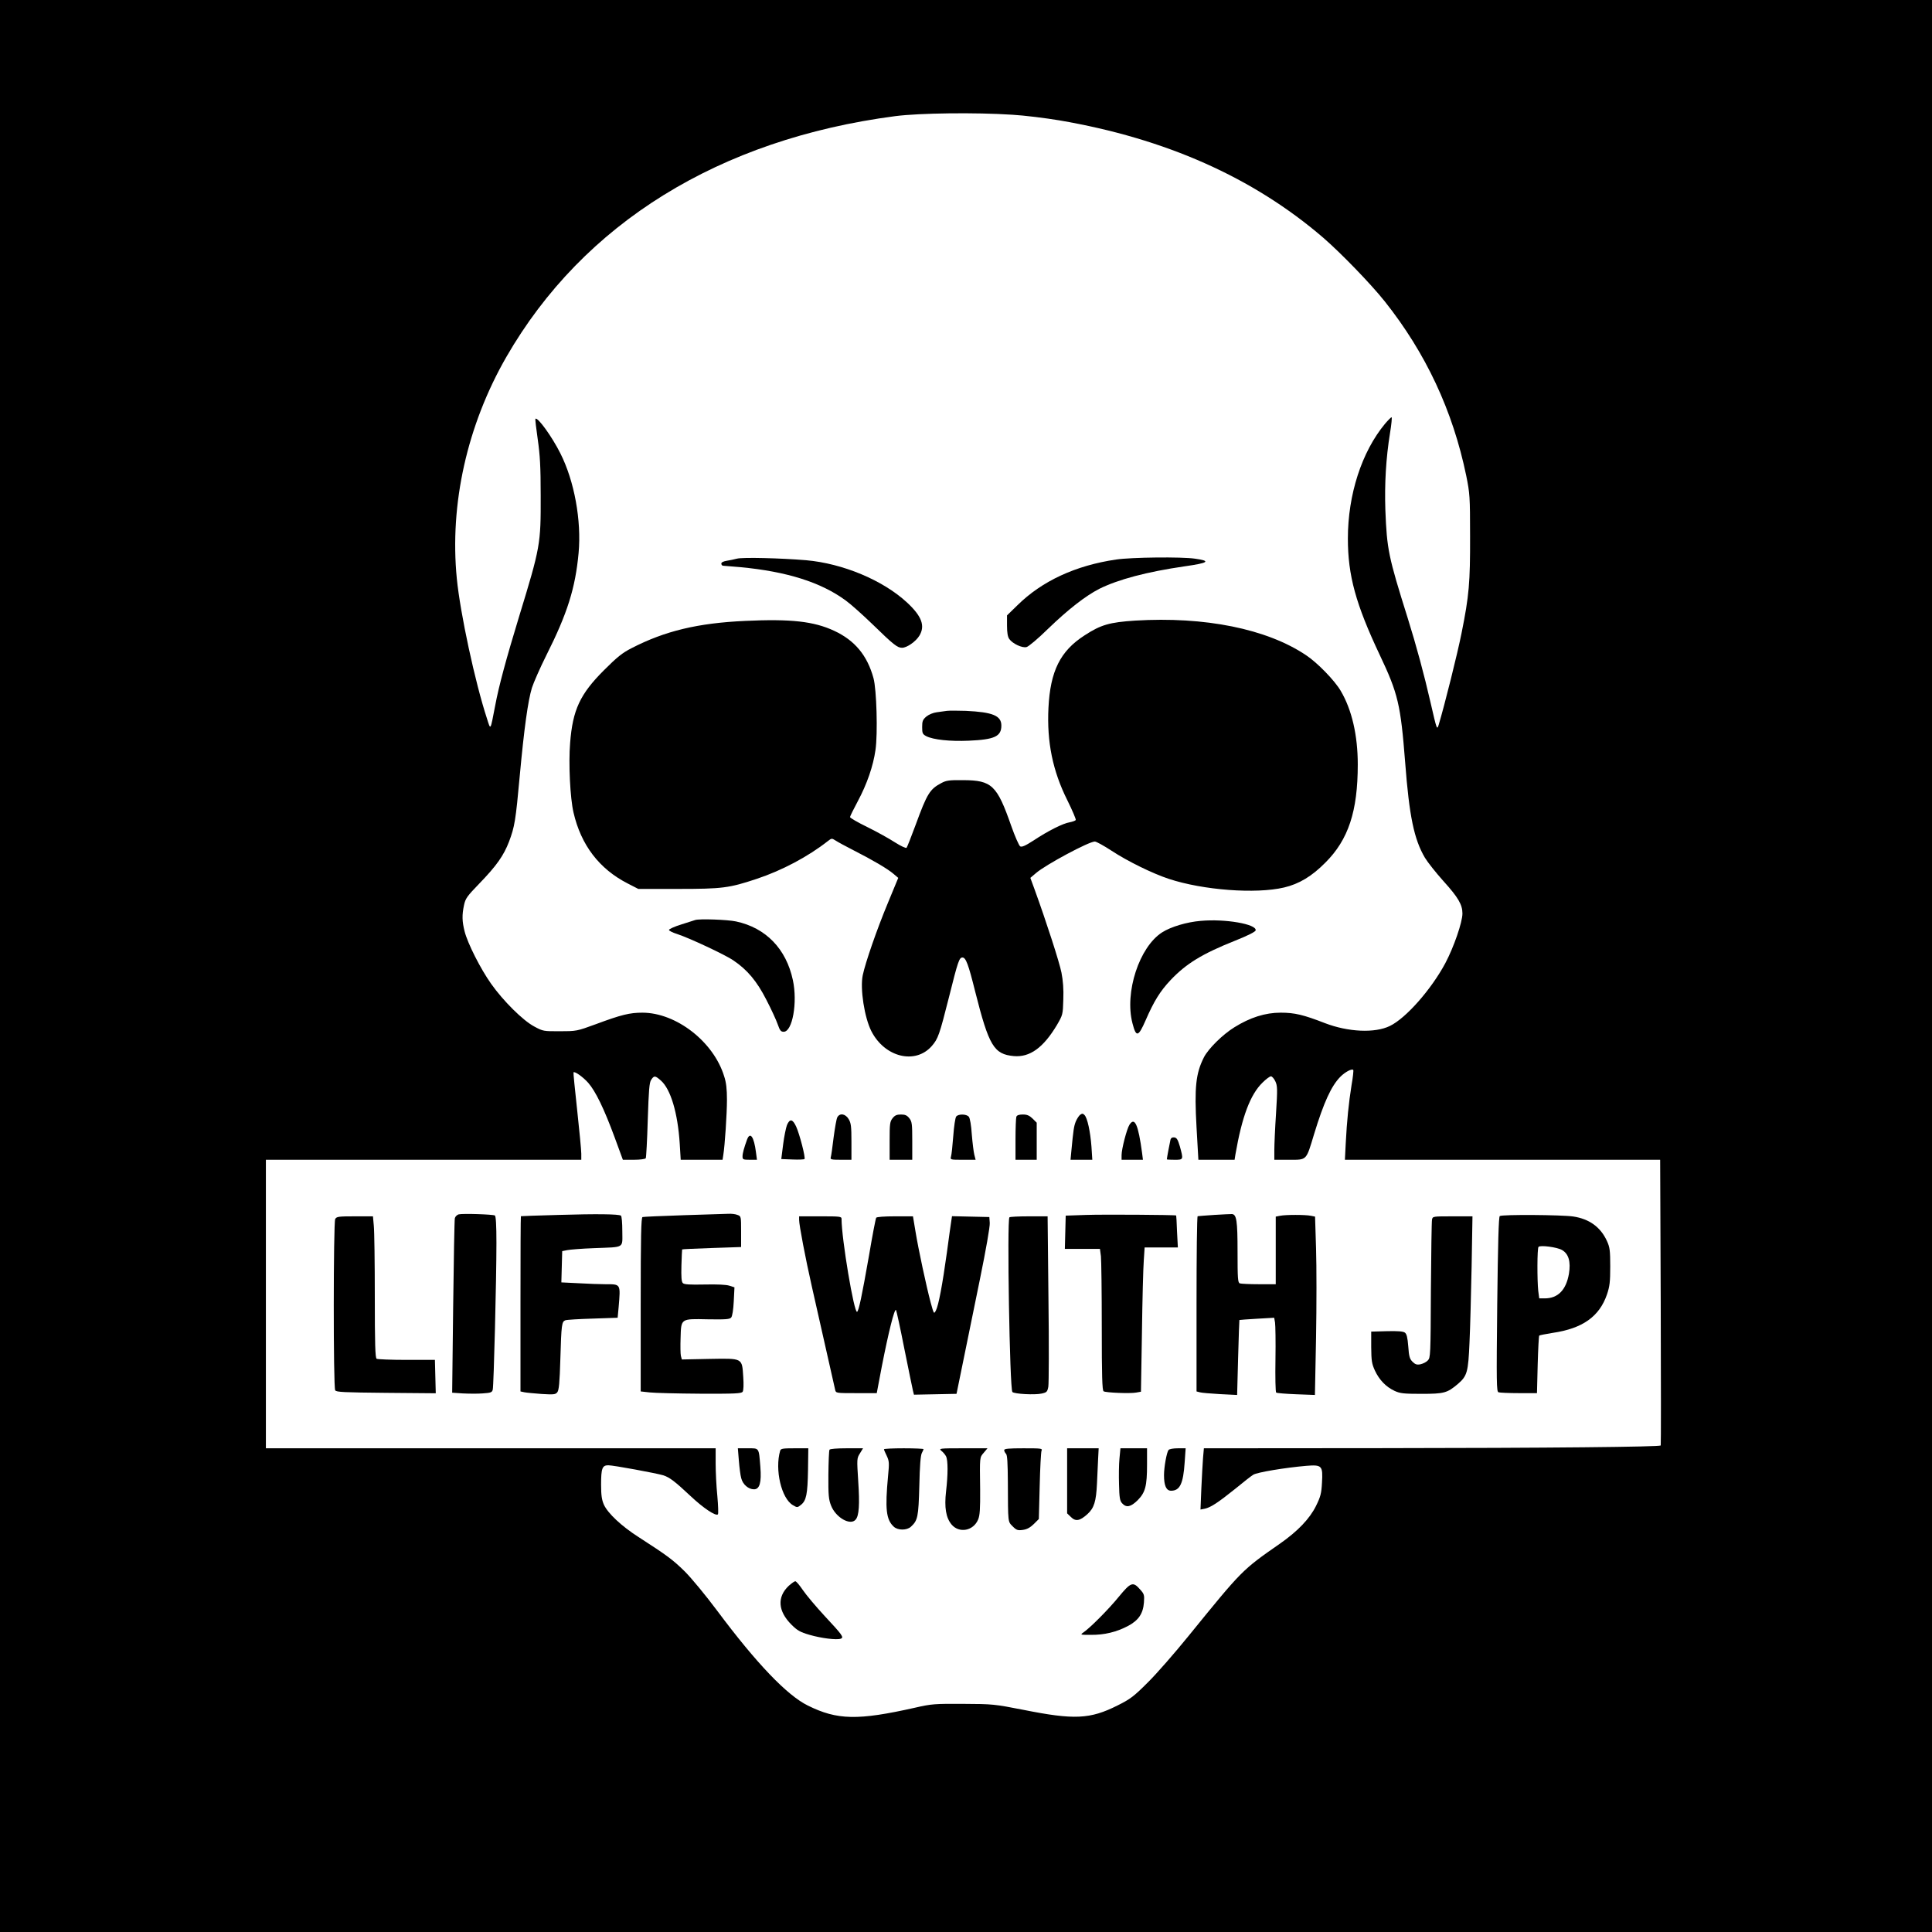 <?xml version="1.0" encoding="UTF-8" standalone="yes"?>
<svg version="1.0" xmlns="http://www.w3.org/2000/svg" width="1024pt" height="1024pt" viewBox="0 0 1366 1366" preserveAspectRatio="xMidYMid meet">
  <g transform="translate(0,1366) scale(0.1,-0.1)" fill="#000000" stroke="none">
    <path d="M0 6830 l0 -6830 6830 0 6830 0 0 6830 0 6830 -6830 0 -6830 0 0
-6830z m7155 6019 c88 -5 239 -24 335 -40 750 -128 1369 -403 1865 -829 127
-110 336 -326 435 -450 291 -366 482 -774 577 -1234 25 -124 27 -146 27 -426
1 -329 -7 -422 -60 -685 -27 -138 -121 -514 -162 -650 -12 -38 -13 -36 -58
160 -44 193 -100 400 -161 595 -137 436 -147 485 -158 765 -6 184 4 364 33
543 10 61 15 112 11 112 -4 0 -25 -21 -47 -47 -164 -198 -262 -500 -262 -811
0 -261 56 -464 225 -822 130 -274 148 -351 180 -760 29 -381 63 -545 140 -675
20 -33 79 -107 130 -164 105 -116 135 -167 135 -230 0 -61 -61 -238 -121 -351
-99 -185 -278 -389 -392 -444 -106 -52 -295 -43 -459 20 -152 59 -214 74 -313
74 -110 0 -216 -34 -327 -103 -83 -51 -185 -152 -216 -213 -57 -113 -68 -210
-52 -495 l13 -229 128 0 128 0 6 38 c46 266 105 424 192 508 24 24 51 44 59
44 8 0 22 -16 31 -35 15 -32 16 -53 5 -228 -7 -105 -12 -222 -12 -259 l0 -68
105 0 c127 0 119 -8 176 181 69 226 122 341 186 406 34 34 81 59 91 48 3 -2
-2 -51 -12 -107 -20 -125 -33 -254 -41 -410 l-6 -118 1114 0 1115 0 4 -1007
c2 -555 2 -1010 0 -1013 -8 -10 -782 -18 -1983 -19 l-1247 -1 -6 -68 c-3 -37
-8 -134 -12 -216 l-6 -149 31 6 c41 9 92 42 214 140 56 46 113 91 128 100 26
17 224 50 375 63 111 9 118 1 111 -119 -4 -76 -10 -99 -42 -164 -45 -91 -129
-179 -255 -267 -270 -188 -267 -186 -645 -651 -98 -121 -228 -270 -290 -331
-99 -99 -123 -117 -213 -162 -195 -98 -307 -103 -667 -31 -205 40 -215 41
-425 42 -201 1 -223 0 -340 -27 -405 -91 -550 -88 -758 15 -147 72 -364 299
-640 669 -83 111 -182 231 -231 280 -85 83 -121 110 -327 243 -119 76 -216
167 -244 228 -15 34 -20 66 -20 142 0 115 8 137 51 137 36 0 339 -56 389 -71
45 -15 81 -42 194 -148 89 -84 178 -143 192 -128 4 4 2 62 -4 129 -7 68 -12
171 -12 231 l0 107 -1590 0 -1590 0 0 1020 0 1020 1115 0 1115 0 0 43 c0 23
-13 161 -29 307 -16 146 -28 266 -26 268 9 9 68 -33 105 -75 51 -59 110 -179
186 -385 l58 -158 77 0 c46 0 81 5 85 11 3 6 10 128 14 271 7 212 11 263 24
283 21 32 28 31 69 -5 69 -61 119 -228 133 -445 l7 -115 148 0 148 0 5 33 c11
66 26 292 26 391 0 75 -5 122 -20 167 -75 244 -339 449 -578 449 -89 0 -148
-14 -328 -81 -136 -50 -139 -50 -255 -50 -115 -1 -120 0 -181 33 -80 42 -220
181 -306 303 -75 106 -166 286 -187 370 -18 71 -19 116 -4 186 10 47 22 63
109 153 120 124 171 196 209 295 40 106 47 148 76 466 31 336 58 530 86 622
12 37 57 140 101 228 150 298 206 477 229 725 21 230 -30 509 -129 705 -58
116 -161 259 -176 244 -3 -2 5 -67 16 -144 16 -112 21 -192 21 -400 1 -342 -2
-362 -153 -855 -91 -299 -143 -490 -169 -630 -35 -181 -31 -175 -58 -90 -84
256 -189 744 -213 989 -52 527 73 1085 350 1567 544 945 1505 1540 2750 1703
171 22 569 27 825 10z"/>
    <path d="M5210 9710 c-19 -5 -52 -12 -72 -15 -24 -4 -38 -11 -38 -20 0 -8 6
-15 13 -15 6 0 62 -5 122 -10 328 -31 570 -107 745 -236 36 -26 121 -102 190
-169 149 -145 175 -165 208 -165 34 0 97 44 122 85 43 70 17 139 -88 236 -170
157 -453 275 -712 298 -182 15 -450 22 -490 11z"/>
    <path d="M7892 9704 c-287 -42 -525 -152 -699 -324 l-73 -71 0 -72 c0 -50 5
-80 16 -95 23 -33 91 -65 122 -57 14 3 83 61 152 129 143 138 264 232 363 283
133 66 335 120 604 159 169 24 187 38 72 54 -94 14 -449 10 -557 -6z"/>
    <path d="M5270 9270 c-335 -15 -569 -71 -805 -193 -65 -33 -102 -63 -195 -156
-169 -169 -221 -280 -239 -514 -12 -142 0 -391 24 -492 53 -230 182 -399 384
-502 l74 -38 281 0 c313 0 361 6 556 71 178 59 363 157 503 267 27 21 28 21
55 4 15 -10 72 -41 127 -69 134 -68 243 -132 283 -167 l33 -28 -72 -174 c-80
-192 -160 -424 -179 -514 -20 -95 12 -300 61 -396 94 -184 310 -238 427 -105
45 52 54 78 122 347 63 252 72 279 95 279 24 0 42 -48 90 -241 97 -384 132
-443 273 -456 113 -10 209 59 305 220 41 71 42 73 45 179 3 73 -2 135 -13 191
-14 72 -106 357 -191 591 l-29 79 40 34 c68 59 374 223 416 223 10 0 63 -29
118 -65 114 -75 290 -161 405 -199 243 -80 615 -108 815 -61 106 25 196 79
291 175 164 163 230 364 230 695 0 206 -42 388 -121 521 -42 72 -164 198 -244
251 -278 187 -717 275 -1210 245 -180 -12 -241 -29 -356 -104 -173 -111 -243
-253 -256 -513 -12 -241 30 -446 133 -652 36 -73 63 -136 60 -141 -3 -5 -23
-12 -43 -16 -46 -7 -152 -60 -256 -129 -59 -38 -83 -48 -94 -41 -8 5 -37 70
-63 144 -101 289 -137 323 -340 324 -100 1 -120 -2 -155 -21 -81 -43 -100 -74
-181 -295 -31 -84 -60 -157 -64 -162 -5 -5 -41 12 -82 38 -40 26 -128 75 -195
108 -68 33 -123 65 -123 71 0 5 25 56 55 112 65 121 109 249 125 362 17 115 8
429 -14 508 -44 161 -132 267 -278 335 -144 67 -306 85 -628 70z"/>
    <path d="M6695 8634 c-16 -2 -49 -7 -72 -10 -25 -3 -56 -16 -73 -30 -26 -22
-30 -33 -30 -75 0 -43 3 -50 29 -64 49 -25 168 -38 301 -32 182 8 230 30 230
107 0 70 -61 95 -251 104 -57 2 -117 2 -134 0z"/>
    <path d="M4915 7155 c-5 -2 -49 -16 -97 -31 -49 -15 -88 -33 -88 -39 0 -6 26
-19 58 -29 81 -26 341 -147 398 -187 98 -66 165 -146 232 -277 35 -67 71 -146
81 -175 15 -43 22 -52 42 -52 62 0 99 207 65 365 -47 221 -191 370 -402 415
-60 13 -260 20 -289 10z"/>
    <path d="M8489 7149 c-98 -8 -211 -42 -272 -81 -162 -103 -267 -425 -210 -643
26 -101 41 -98 93 21 60 138 103 206 176 284 111 117 223 186 459 280 88 35
141 62 143 72 8 44 -216 83 -389 67z"/>
    <path d="M7637 5778 c-9 -7 -23 -29 -31 -48 -13 -33 -17 -59 -31 -207 l-6 -63
77 0 77 0 -6 93 c-8 107 -29 203 -49 223 -11 12 -17 12 -31 2z"/>
    <path d="M5920 5760 c-6 -11 -17 -75 -26 -142 -8 -68 -17 -131 -20 -140 -5
-16 3 -18 70 -18 l76 0 0 128 c0 109 -3 132 -20 160 -23 38 -63 44 -80 12z"/>
    <path d="M6311 5754 c-19 -24 -21 -40 -21 -160 l0 -134 80 0 80 0 0 134 c0
120 -2 136 -21 160 -16 20 -29 26 -59 26 -30 0 -43 -6 -59 -26z"/>
    <path d="M6761 5766 c-7 -8 -16 -70 -21 -138 -5 -67 -12 -133 -16 -145 -6 -23
-5 -23 84 -23 l90 0 -9 35 c-5 19 -13 84 -18 144 -4 64 -13 116 -21 125 -16
20 -74 21 -89 2z"/>
    <path d="M7186 5764 c-3 -9 -6 -81 -6 -160 l0 -144 75 0 75 0 0 131 0 131 -29
29 c-23 22 -39 29 -69 29 -27 0 -42 -5 -46 -16z"/>
    <path d="M5564 5705 c-7 -19 -20 -81 -27 -137 l-13 -103 79 -3 c44 -2 82 0 85
3 9 9 -35 178 -59 230 -25 54 -45 57 -65 10z"/>
    <path d="M7986 5708 c-19 -29 -56 -172 -56 -215 l0 -33 76 0 75 0 -6 48 c-27
201 -52 257 -89 200z"/>
    <path d="M5282 5603 c-21 -58 -32 -97 -32 -119 0 -22 4 -24 51 -24 l51 0 -7
53 c-14 110 -41 148 -63 90z"/>
    <path d="M8276 5603 c-4 -16 -26 -131 -26 -140 0 -2 25 -3 55 -3 63 0 63 0 37
95 -14 47 -22 61 -39 63 -14 2 -23 -3 -27 -15z"/>
    <path d="M3243 5074 c-11 -3 -24 -15 -27 -27 -3 -12 -8 -295 -12 -628 l-7
-606 74 -5 c41 -2 104 -3 141 0 59 4 67 7 72 27 7 28 26 774 26 1037 0 128 -4
189 -11 194 -14 8 -225 15 -256 8z"/>
    <path d="M3950 5070 c-146 -4 -266 -8 -267 -9 -2 0 -3 -280 -3 -620 l0 -619
28 -6 c15 -3 70 -8 122 -12 84 -5 98 -4 110 12 12 13 17 67 22 237 7 243 10
262 35 272 10 4 97 9 194 12 l176 6 7 75 c14 166 16 162 -93 162 -37 0 -123 3
-190 7 l-122 6 3 111 3 110 35 7 c19 4 105 11 190 14 221 9 200 -4 200 120 0
57 -4 107 -10 110 -17 11 -170 13 -440 5z"/>
    <path d="M4835 5068 c-154 -5 -286 -11 -292 -13 -10 -3 -13 -136 -13 -619 l0
-614 64 -7 c35 -4 195 -8 355 -9 249 -1 293 1 302 14 6 9 8 50 4 105 -9 135
-1 131 -240 127 l-194 -4 -7 26 c-3 14 -4 70 -2 125 4 140 -1 137 192 133 128
-2 156 0 166 13 8 10 15 55 18 114 l5 99 -37 12 c-23 7 -85 10 -175 8 -106 -2
-143 0 -153 10 -10 10 -12 43 -10 125 2 61 4 112 5 113 1 2 96 6 210 10 l207
7 0 109 c0 107 0 109 -26 118 -14 6 -42 9 -62 8 -20 -1 -163 -5 -317 -10z"/>
    <path d="M7680 5070 l-145 -5 -3 -117 -3 -118 124 0 124 0 7 -52 c3 -29 6
-254 6 -500 0 -347 3 -449 13 -455 16 -10 188 -17 230 -9 l34 6 7 418 c3 229
9 459 13 510 l6 92 117 0 118 0 -6 113 c-2 61 -5 113 -6 113 -5 5 -522 8 -636
4z"/>
    <path d="M8585 5070 c-60 -4 -113 -8 -117 -9 -5 0 -8 -279 -8 -620 l0 -619 23
-6 c12 -4 76 -9 143 -13 l121 -6 7 264 c4 145 8 264 9 266 1 1 57 5 124 9
l122 7 6 -34 c3 -19 5 -136 3 -261 -2 -124 0 -230 5 -234 4 -4 67 -9 141 -12
l133 -5 8 406 c4 222 4 506 0 630 l-7 225 -30 6 c-40 8 -177 8 -217 0 l-31 -6
0 -239 0 -239 -119 0 c-66 0 -126 3 -135 6 -14 5 -16 35 -16 223 0 221 -7 265
-40 267 -8 0 -64 -2 -125 -6z"/>
    <path d="M10604 5062 c-8 -5 -13 -193 -18 -623 -6 -563 -5 -617 9 -623 9 -3
74 -6 144 -6 l128 0 5 200 c3 111 8 204 11 207 4 3 46 11 95 19 211 31 330
115 384 272 19 57 23 87 23 197 0 114 -3 136 -23 180 -45 99 -125 157 -239
174 -80 12 -502 15 -519 3z m440 -240 c47 -27 63 -83 49 -168 -20 -115 -78
-174 -171 -174 l-39 0 -7 53 c-8 73 -8 302 2 311 12 14 132 -2 166 -22z"/>
    <path d="M2370 5041 c-13 -26 -14 -1190 0 -1211 8 -13 61 -15 360 -18 l351 -3
-3 118 -3 118 -200 0 c-110 0 -206 4 -212 8 -10 6 -13 105 -13 440 0 238 -3
462 -7 500 l-6 67 -128 0 c-117 0 -129 -2 -139 -19z"/>
    <path d="M5650 5036 c0 -38 45 -273 90 -472 32 -140 136 -601 165 -731 5 -23
8 -23 149 -23 l145 0 10 53 c5 28 17 90 26 137 47 240 89 409 100 398 3 -3 30
-126 59 -274 30 -148 57 -281 61 -297 l7 -28 151 3 150 3 47 230 c26 127 79
389 119 583 42 205 71 371 69 395 l-3 42 -132 3 -132 3 -5 -33 c-3 -18 -17
-118 -31 -223 -32 -231 -59 -374 -78 -411 -14 -26 -14 -26 -37 57 -31 117 -86
373 -107 501 l-18 108 -127 0 c-76 0 -129 -4 -133 -10 -4 -6 -27 -126 -51
-268 -51 -290 -72 -389 -84 -397 -21 -13 -110 517 -110 657 0 17 -11 18 -150
18 l-150 0 0 -24z"/>
    <path d="M7137 5053 c-18 -18 2 -1216 21 -1235 14 -14 158 -22 207 -11 36 8
40 12 47 48 4 22 5 302 1 623 l-6 582 -132 0 c-72 0 -135 -3 -138 -7z"/>
    <path d="M10125 5038 c-3 -13 -6 -238 -8 -500 -2 -463 -3 -478 -22 -497 -11
-12 -34 -23 -52 -27 -25 -5 -37 -1 -56 18 -20 20 -25 37 -30 108 -5 64 -11 88
-24 98 -13 9 -50 12 -128 10 l-110 -3 0 -110 c1 -96 4 -117 26 -165 31 -67 79
-116 139 -144 39 -18 64 -21 190 -21 161 0 182 6 258 70 66 57 73 84 82 294 5
102 11 345 15 539 l6 352 -140 0 c-138 0 -141 0 -146 -22z"/>
    <path d="M5224 3333 c4 -49 11 -105 17 -125 11 -44 51 -78 90 -78 40 0 54 48
45 159 -11 138 -7 131 -88 131 l-71 0 7 -87z"/>
    <path d="M5516 3403 c-39 -135 9 -338 90 -385 30 -18 32 -18 57 2 38 30 47 75
50 248 l2 152 -97 0 c-83 0 -97 -2 -102 -17z"/>
    <path d="M5865 3410 c-4 -6 -7 -86 -8 -178 -1 -144 2 -174 19 -217 33 -85 137
-144 174 -99 24 28 29 107 18 271 -10 158 -10 162 12 197 l22 36 -116 0 c-68
0 -117 -4 -121 -10z"/>
    <path d="M6250 3413 c0 -4 9 -25 20 -47 17 -37 18 -50 9 -141 -22 -234 -14
-310 41 -360 29 -26 91 -26 120 0 49 45 54 68 60 290 3 140 9 217 18 232 6 12
12 24 12 27 0 3 -63 6 -140 6 -77 0 -140 -3 -140 -7z"/>
    <path d="M6656 3402 c12 -9 27 -27 33 -39 14 -28 14 -128 0 -248 -13 -113 -1
-186 39 -234 54 -64 155 -45 188 36 12 29 15 74 14 212 -3 235 -4 225 26 260
l26 31 -174 0 c-165 0 -172 -1 -152 -18z"/>
    <path d="M7100 3407 c0 -7 6 -19 13 -26 9 -9 12 -64 13 -199 1 -295 0 -279 34
-314 27 -27 36 -30 72 -25 29 4 51 16 77 41 l36 36 6 233 c3 127 9 240 13 250
8 16 -2 17 -128 17 -105 0 -136 -3 -136 -13z"/>
    <path d="M7545 3190 l0 -230 27 -26 c33 -33 63 -28 117 21 47 43 61 89 67 214
2 53 6 131 8 174 l4 77 -111 0 -112 0 0 -230z"/>
    <path d="M7915 3347 c-4 -40 -5 -122 -3 -184 2 -92 6 -115 22 -132 30 -33 61
-26 110 22 54 55 66 100 66 251 l0 116 -94 0 -94 0 -7 -73z"/>
    <path d="M8262 3408 c-13 -17 -32 -120 -32 -178 0 -74 16 -110 50 -110 62 0
86 49 96 200 l7 100 -55 0 c-32 0 -60 -5 -66 -12z"/>
    <path d="M5576 2447 c-83 -79 -76 -179 21 -275 40 -40 61 -52 127 -71 82 -24
193 -38 221 -27 23 9 12 25 -115 161 -61 66 -130 148 -153 182 -23 34 -47 63
-54 63 -6 0 -27 -15 -47 -33z"/>
    <path d="M7911 2371 c-74 -91 -205 -222 -251 -253 -24 -17 -23 -17 54 -17 94
-1 180 20 260 62 76 40 108 88 114 166 4 54 2 61 -28 94 -49 56 -65 50 -149
-52z"/>
  </g>
</svg>